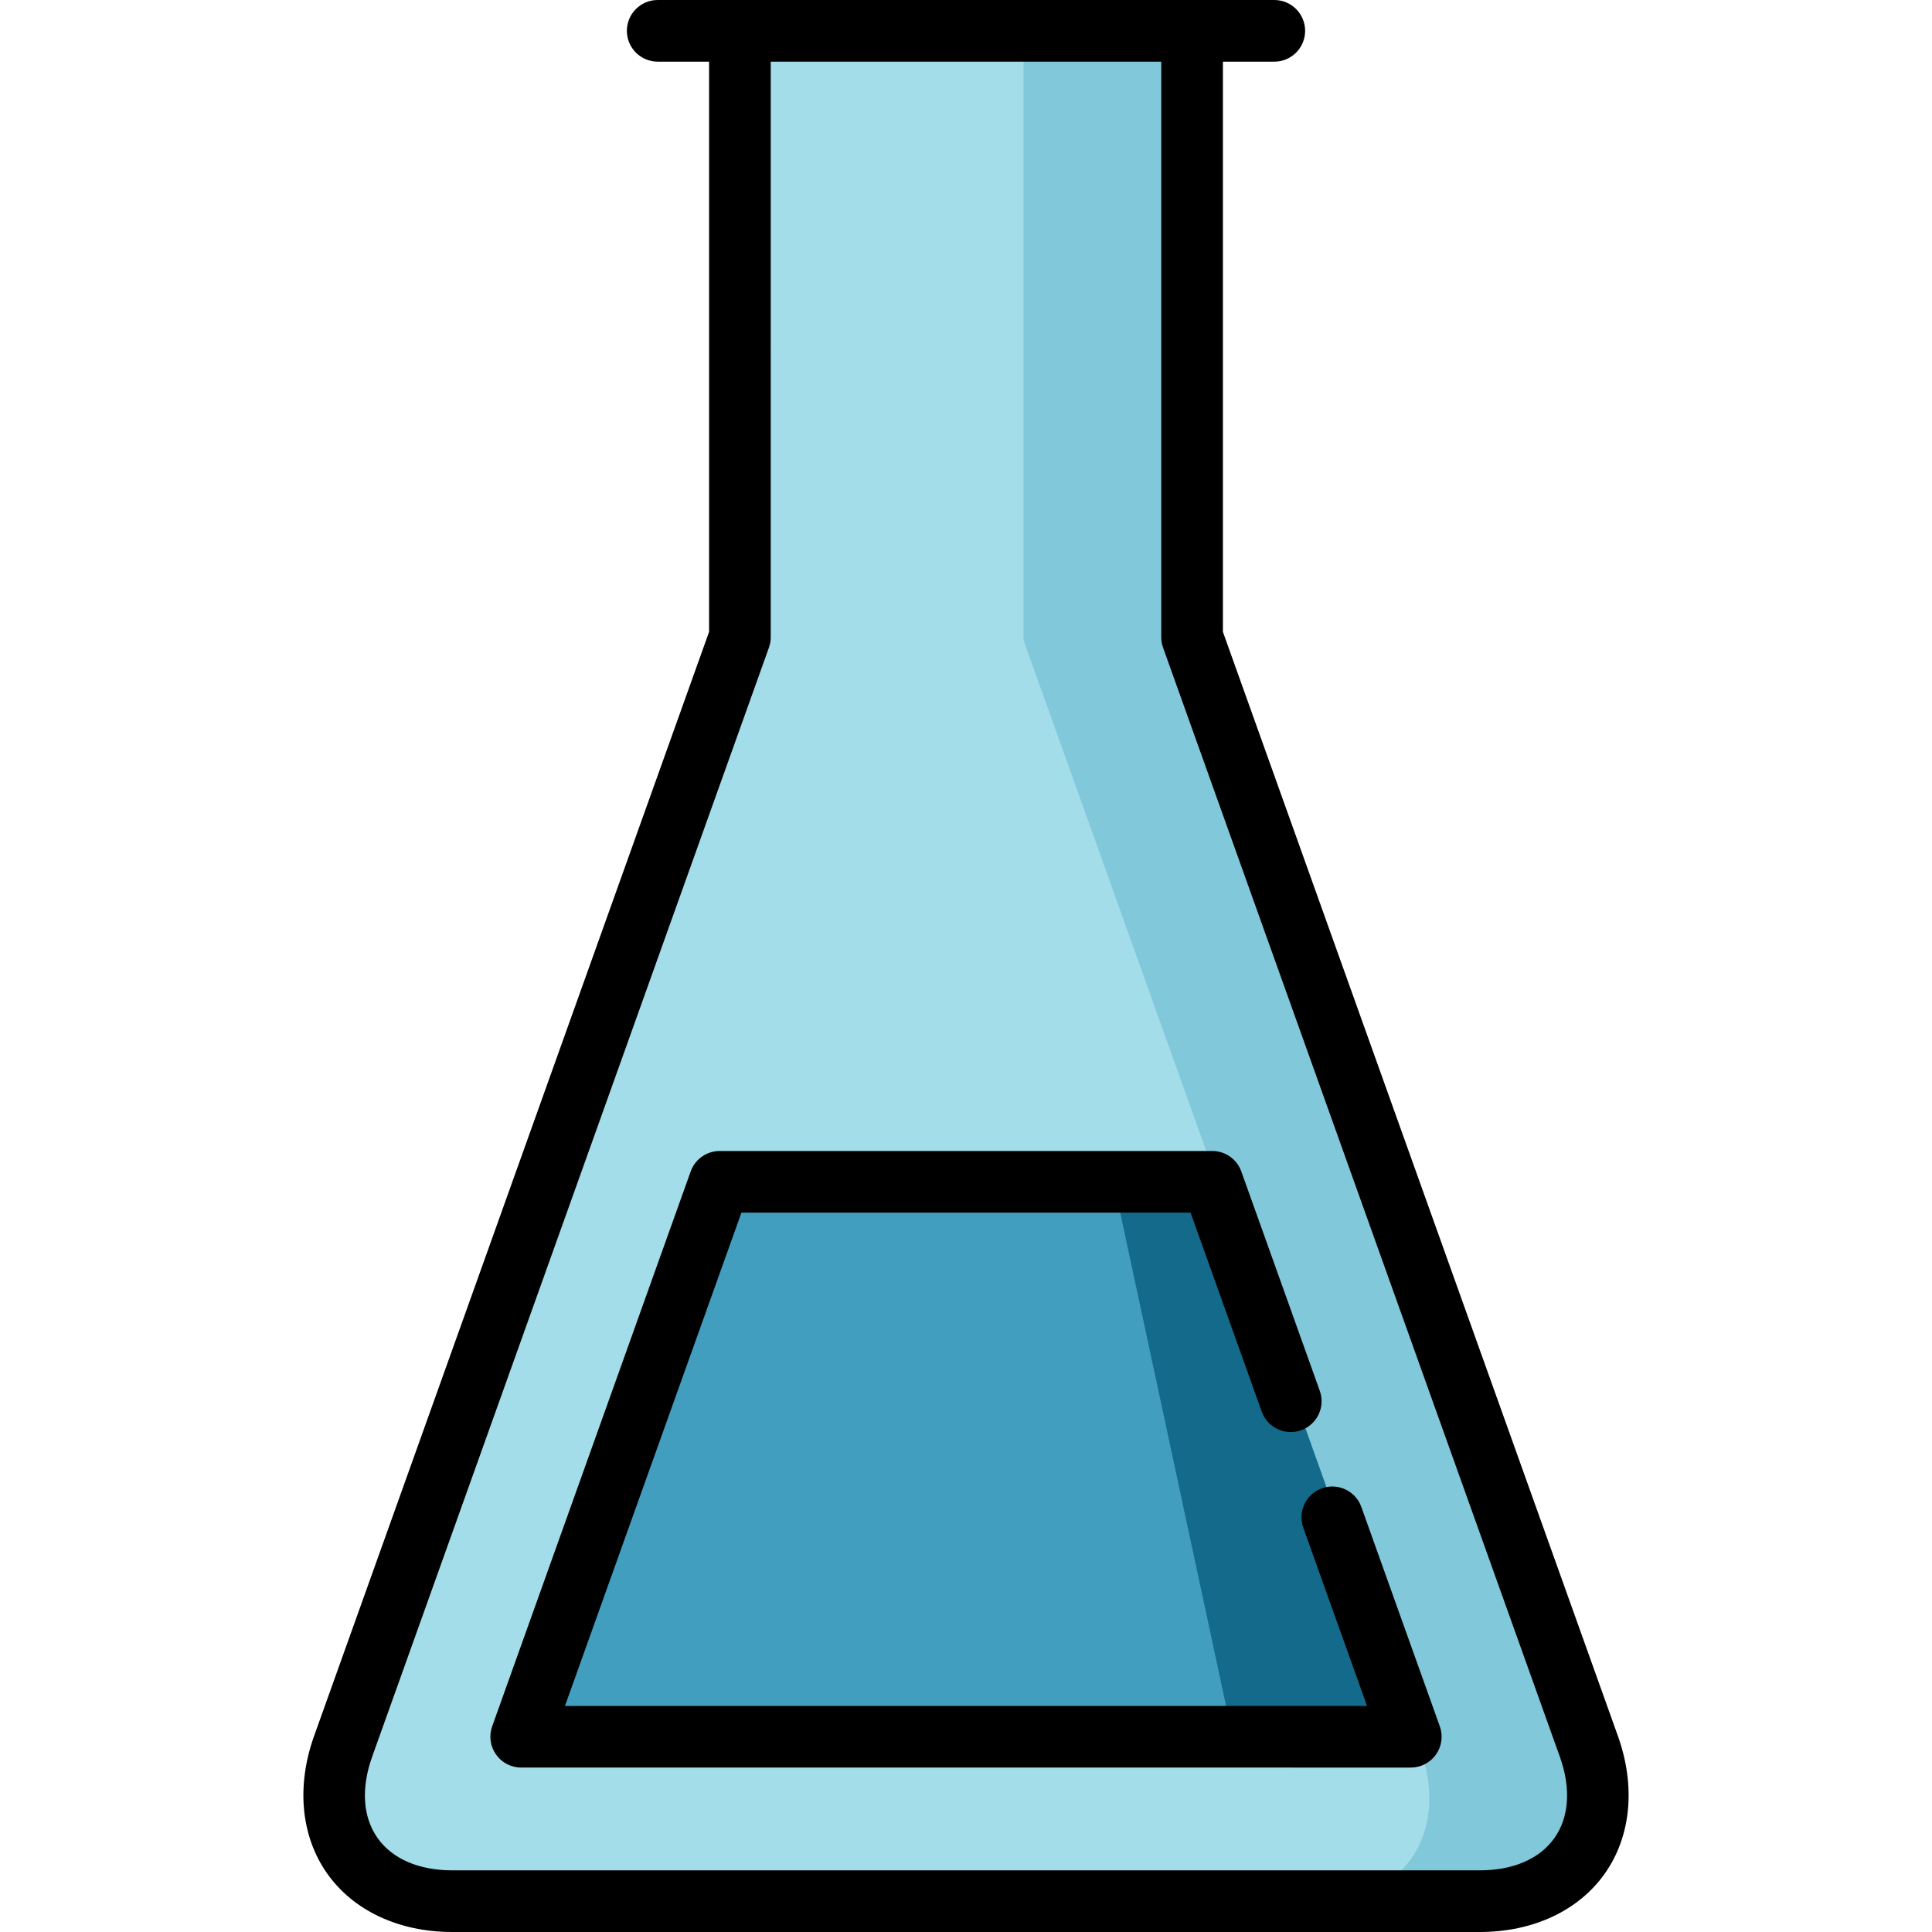 <?xml version="1.0" encoding="iso-8859-1"?>
<!-- Generator: Adobe Illustrator 19.0.0, SVG Export Plug-In . SVG Version: 6.00 Build 0)  -->
<svg version="1.1" id="Layer_1" xmlns="http://www.w3.org/2000/svg" xmlns:xlink="http://www.w3.org/1999/xlink" x="0px" y="0px"
	 viewBox="0 0 512 512" style="enable-background:new 0 0 512 512;" xml:space="preserve">
<path style="fill:#82C8DB;" d="M421.067,463.618L315.914,169.68V8.987h-44.664L249.463,169.68l98.043,334.967h44.664
	C416.136,504.647,429.139,486.184,421.067,463.618z"/>
<path style="fill:#A3DDE9;" d="M376.403,463.618l-0.911-2.547l-53.004-80.274l0.394-66.79L271.251,169.68V8.987h-75.166V169.68
	L90.932,463.618c-8.072,22.566,4.932,41.029,28.897,41.029h227.677C371.472,504.647,384.476,486.184,376.403,463.618z"/>
<polygon style="fill:#419EBE;" points="307.27,314.009 191.296,314.009 138.685,461.072 338.837,461.072 338.837,406.604 "/>
<polygon style="fill:#146A8A;" points="322.882,314.009 295.287,314.009 326.854,461.072 375.493,461.072 "/>
<path d="M360.768,399.357c-1.52-4.249-6.193-6.463-10.445-4.94c-4.249,1.52-6.461,6.196-4.94,10.445l16.893,47.224l-212.554-0.001
	l46.764-130.722h119.026l18.862,52.728c1.519,4.247,6.191,6.461,10.445,4.94c4.249-1.52,6.461-6.196,4.94-10.445l-20.8-58.146
	c-1.162-3.25-4.242-5.418-7.693-5.418H190.732c-3.451,0-6.531,2.169-7.693,5.418l-52.61,147.062
	c-0.895,2.502-0.517,5.285,1.013,7.457c1.531,2.173,4.022,3.465,6.68,3.465l235.754,0.002c2.657,0,5.149-1.292,6.68-3.465
	c1.531-2.173,1.908-4.954,1.013-7.457L360.768,399.357z"/>
<path d="M428.759,460.049L324.085,167.446V16.34h13.617c4.512,0,8.17-3.658,8.17-8.17S342.214,0,337.702,0H174.297
	c-4.512,0-8.17,3.658-8.17,8.17s3.658,8.17,8.17,8.17h13.617v151.105L83.24,460.049c-4.755,13.292-3.498,26.572,3.448,36.433
	C93.632,506.344,105.712,512,119.829,512h272.34c14.117,0,26.197-5.656,33.143-15.518
	C432.258,486.621,433.515,473.342,428.759,460.049z M411.954,487.073c-3.9,5.537-10.926,8.586-19.784,8.586h-272.34
	c-8.858,0-15.884-3.049-19.784-8.586c-3.9-5.537-4.404-13.179-1.422-21.519l105.153-293.938c0.316-0.883,0.477-1.814,0.477-2.752
	V16.34h103.489v152.523c0,0.938,0.161,1.868,0.477,2.752l105.153,293.938C416.358,473.894,415.854,481.536,411.954,487.073z"/>
<g>
</g>
<g>
</g>
<g>
</g>
<g>
</g>
<g>
</g>
<g>
</g>
<g>
</g>
<g>
</g>
<g>
</g>
<g>
</g>
<g>
</g>
<g>
</g>
<g>
</g>
<g>
</g>
<g>
</g>
</svg>

